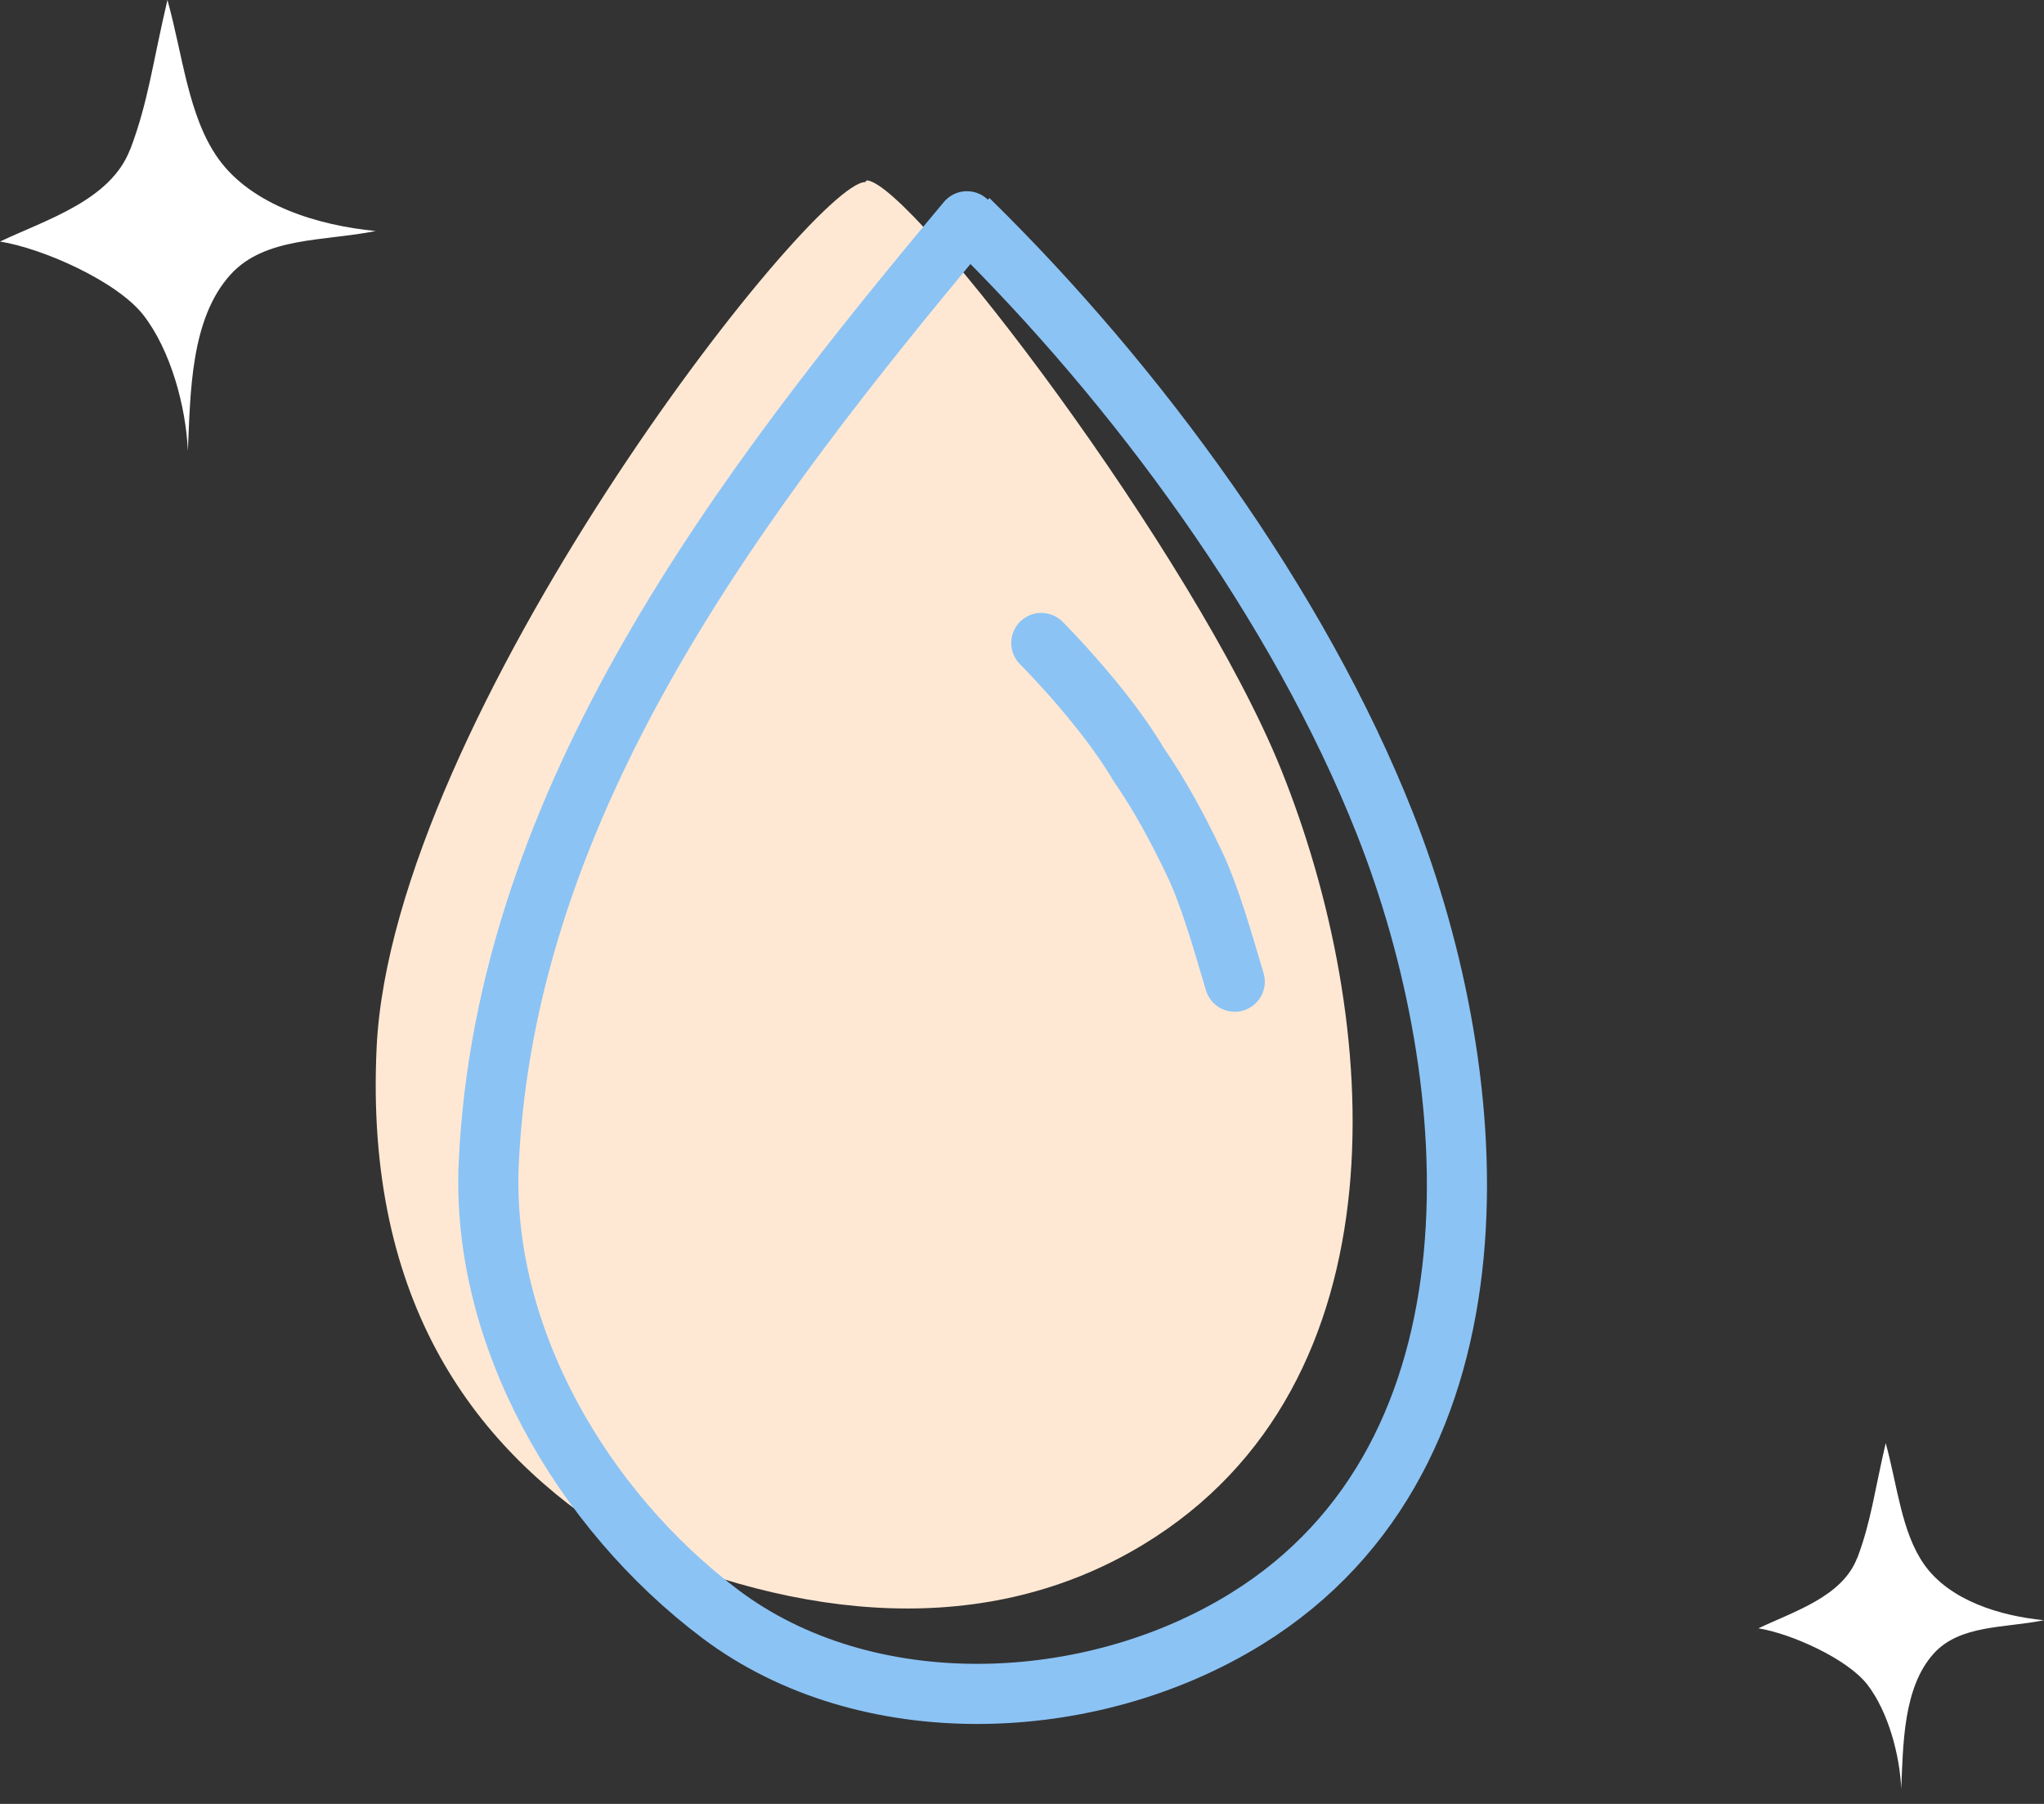 <svg xmlns="http://www.w3.org/2000/svg" fill="none" viewBox="0 0 34 30" height="30" width="34">
<rect x="0" y="0" width="34" height="30" fill="#333333" stroke="none"/>
<path fill="#FFE8D3" d="M19.015 25.688C16.422 27.26 13.296 26.964 10.308 25.605C7.919 24.121 6.062 21.684 6.265 17.419C6.526 11.936 13.502 3.028 14.392 3.028C14.392 3.028 14.417 2.999 14.417 3C15.157 3.028 19.878 9.246 21.308 12.792C22.986 16.954 23.427 23.014 19.015 25.688Z"></path>
<path stroke-linejoin="round" stroke-linecap="round" stroke="#8BC3F5" d="M20.731 26.923C18.124 28.536 14.4 28.665 11.978 26.839C9.69 25.115 7.995 22.22 8.13 19.338C8.412 13.29 12.321 8.181 16.084 3.68C16.084 3.68 16.109 3.65 16.109 3.651C18.908 6.392 21.599 10.058 23.037 13.696C24.724 17.965 25.167 24.181 20.731 26.923Z"></path>
<path stroke-linejoin="round" stroke-linecap="round" stroke="#8BC3F5" d="M17.321 10.693C17.321 10.693 18.364 11.736 18.932 12.701C19.294 13.225 19.587 13.77 19.86 14.341C20.133 14.912 20.341 15.667 20.539 16.326"></path>
<path fill="white" d="M2.167 2.483C2.467 1.691 2.538 1.05 2.785 0C3.042 0.918 3.128 1.926 3.626 2.631C4.188 3.423 5.307 3.751 6.25 3.842C5.394 4.014 4.408 3.935 3.836 4.565C3.165 5.302 3.168 6.541 3.125 7.5C3.094 6.774 2.844 5.828 2.383 5.237C1.944 4.678 0.717 4.132 0 4.017C0.779 3.65 1.842 3.329 2.164 2.485L2.167 2.483Z"></path>
<path fill="white" d="M30.897 25.903C31.125 25.296 31.179 24.805 31.367 24C31.562 24.704 31.627 25.477 32.006 26.017C32.433 26.624 33.283 26.876 34 26.945C33.349 27.078 32.6 27.017 32.165 27.5C31.655 28.065 31.658 29.015 31.625 29.75C31.602 29.193 31.411 28.468 31.061 28.015C30.728 27.586 29.795 27.168 29.25 27.08C29.842 26.798 30.65 26.552 30.894 25.905L30.897 25.903Z"></path>
</svg>
